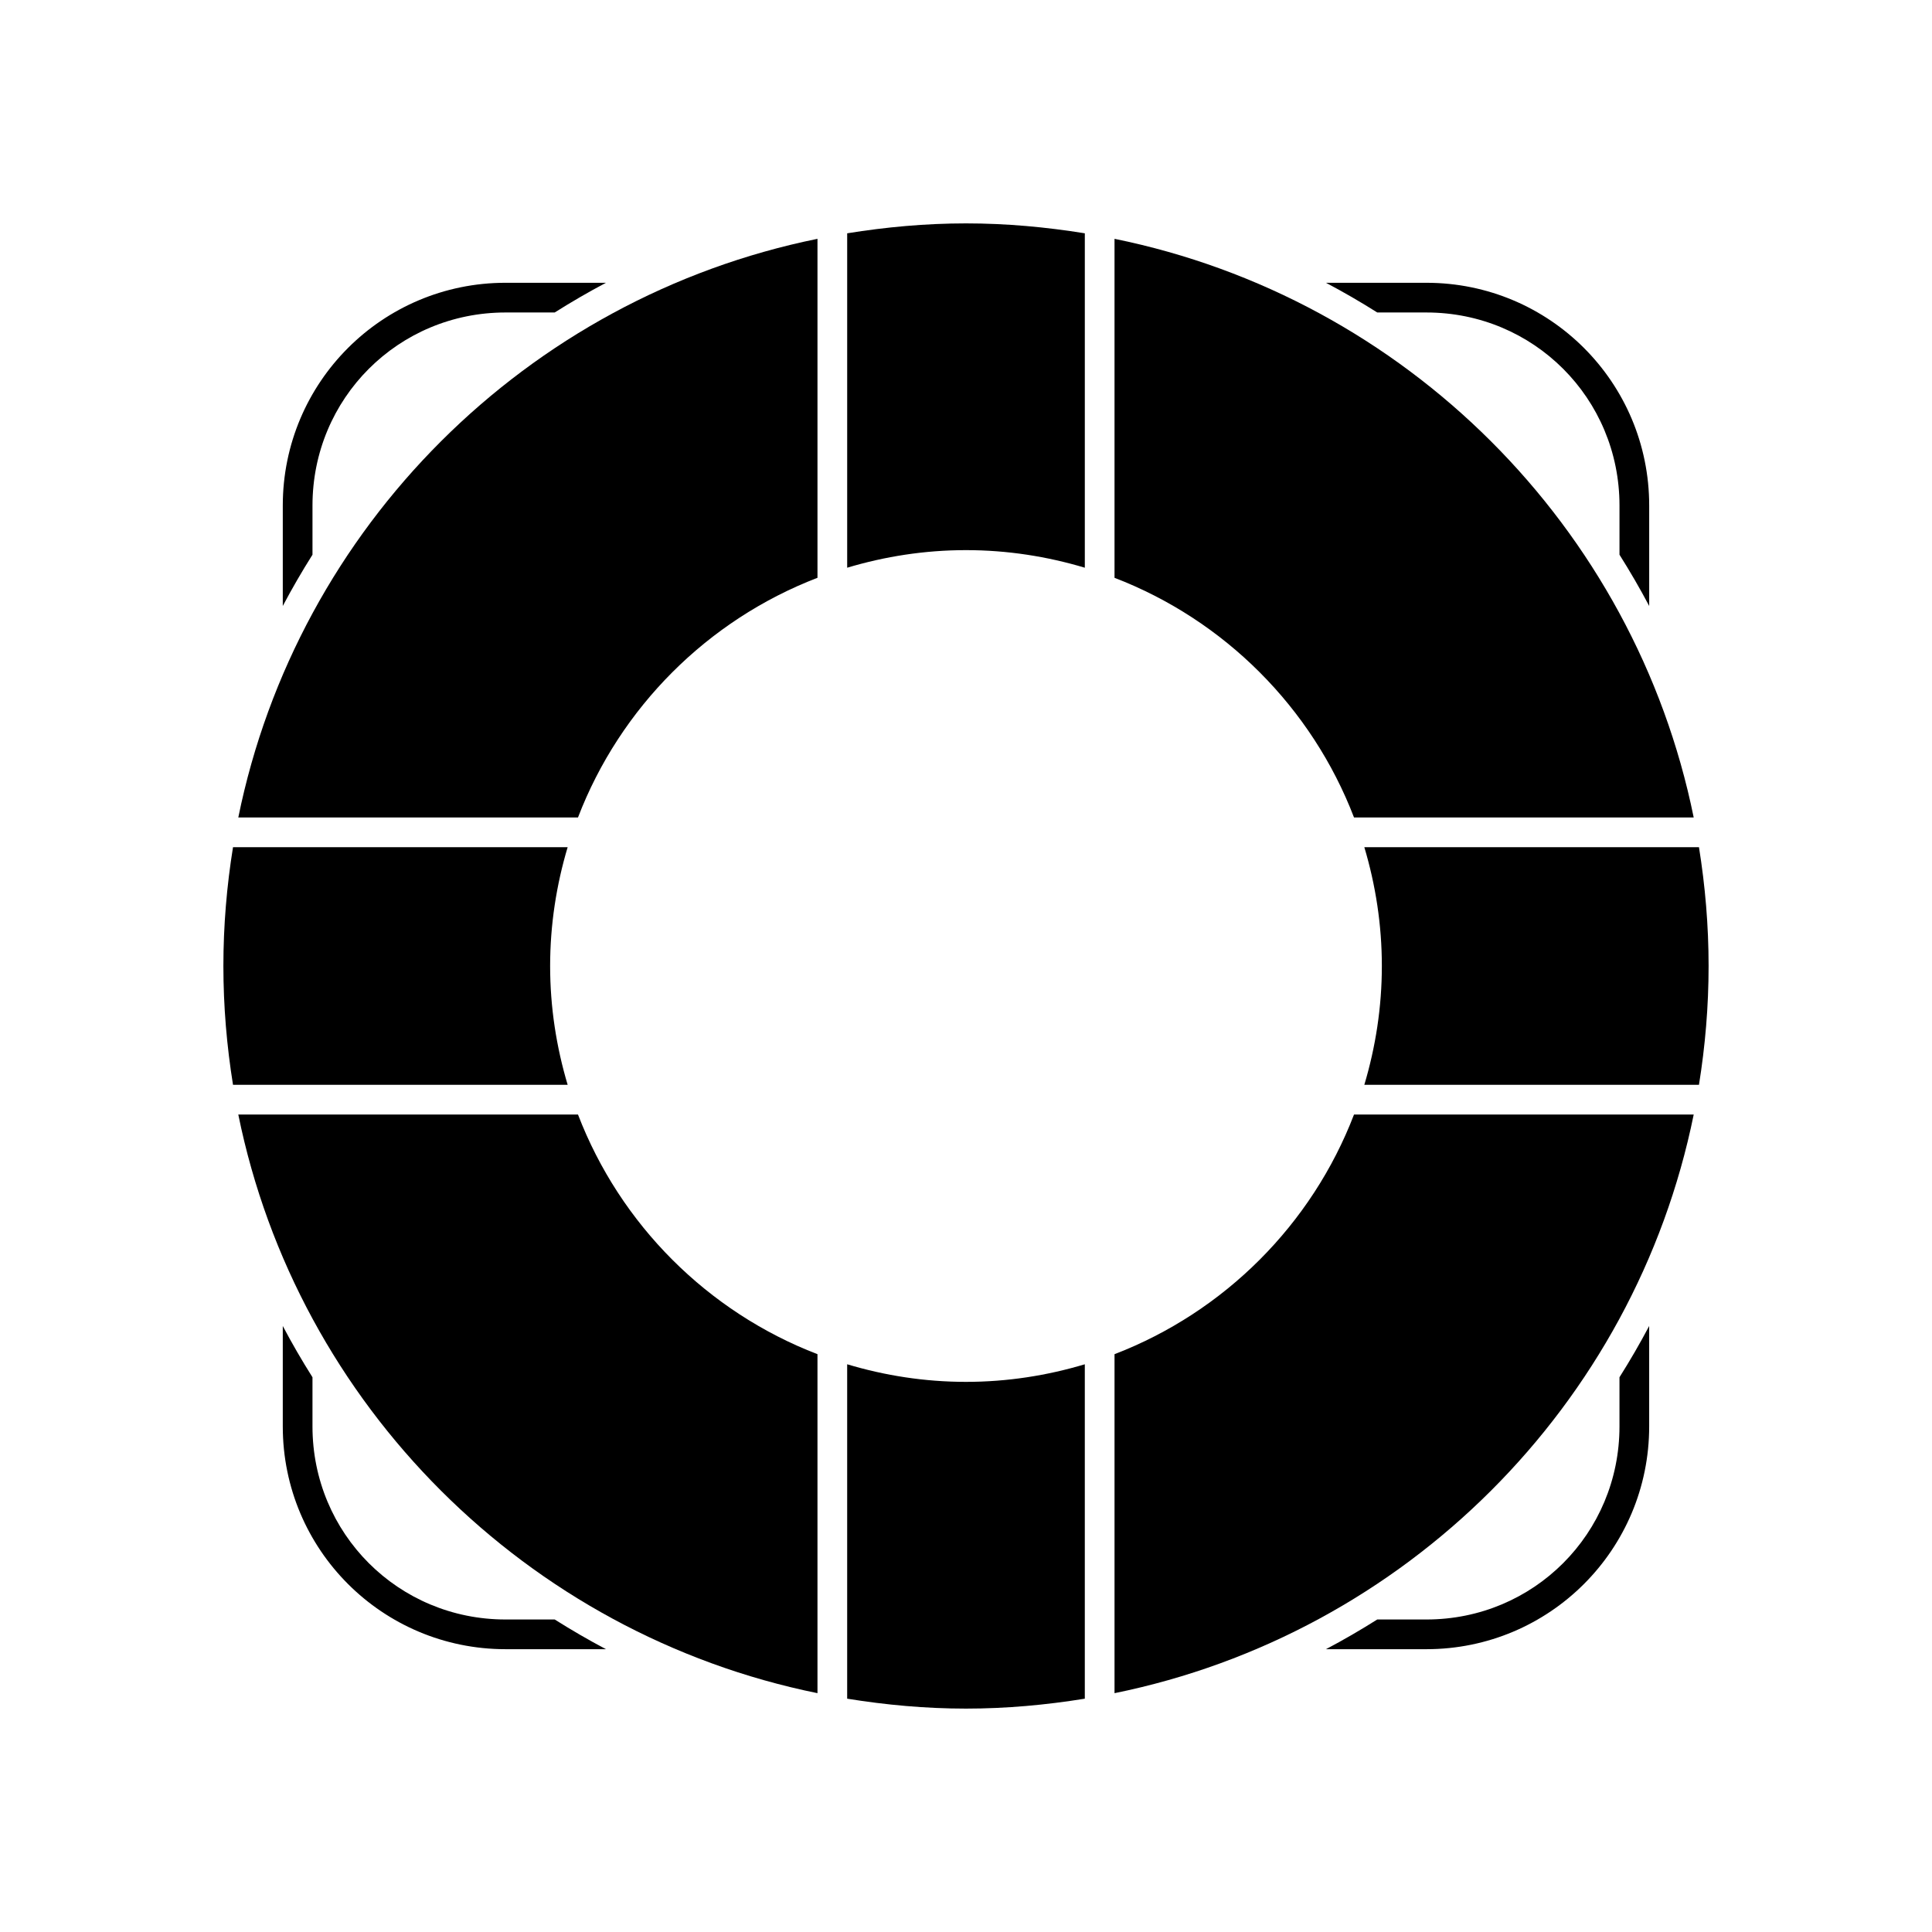 <?xml version="1.0" encoding="UTF-8"?>
<!-- Uploaded to: SVG Repo, www.svgrepo.com, Generator: SVG Repo Mixer Tools -->
<svg fill="#000000" width="800px" height="800px" version="1.1" viewBox="144 144 512 512" xmlns="http://www.w3.org/2000/svg">
 <g>
  <path d="m277.98 218.94c-32.641 0-59.039 26.398-59.039 59.039v26.613c2.453-4.641 5.082-9.168 7.871-13.59v-13.023c0-28.414 22.754-51.168 51.168-51.168h13.023c4.422-2.789 8.949-5.422 13.59-7.871z"/>
  <path d="m495.4 218.94c4.641 2.453 9.168 5.082 13.59 7.871h13.023c28.414 0 51.168 22.754 51.168 51.168v13.023c2.789 4.422 5.422 8.949 7.871 13.59v-26.613c0-32.641-26.398-59.039-59.039-59.039z"/>
  <path d="m218.94 495.4v26.613c0 32.641 26.398 59.039 59.039 59.039h26.613c-4.641-2.453-9.168-5.082-13.59-7.871h-13.023c-28.414 0-51.168-22.754-51.168-51.168v-13.023c-2.789-4.422-5.422-8.949-7.871-13.59z"/>
  <path d="m581.05 495.4c-2.453 4.641-5.082 9.168-7.871 13.59v13.023c0 28.414-22.754 51.168-51.168 51.168h-13.023c-4.422 2.789-8.949 5.422-13.59 7.871h26.613c32.641 0 59.039-26.398 59.039-59.039z"/>
  <path d="m400 203.2c-10.73 0-21.223 0.973-31.488 2.629v88.621c9.98-2.988 20.535-4.66 31.488-4.66s21.508 1.672 31.488 4.66v-88.621c-10.266-1.656-20.758-2.629-31.488-2.629zm-39.359 4.09c-77.051 15.684-137.83 76.289-153.49 153.35h90.02c11.18-29.145 34.355-52.32 63.469-63.516zm78.719 0v89.836c29.113 11.195 52.289 34.371 63.469 63.516h90.02c-15.66-77.062-76.438-137.67-153.49-153.35zm-233.61 161.22c-1.652 10.254-2.551 20.77-2.551 31.488s0.902 21.234 2.551 31.488h88.684c-2.981-9.988-4.644-20.539-4.644-31.488s1.664-21.5 4.644-31.488zm299.81 0c2.981 9.988 4.644 20.539 4.644 31.488s-1.664 21.5-4.644 31.488h88.684c1.652-10.254 2.551-20.77 2.551-31.488s-0.902-21.234-2.551-31.488zm-298.41 70.848c15.66 77.062 76.438 137.67 153.49 153.35v-89.836c-29.113-11.195-52.289-34.371-63.469-63.516zm295.68 0c-11.18 29.145-34.355 52.32-63.469 63.516v89.836c77.051-15.684 137.83-76.289 153.49-153.35zm-134.32 66.191v88.621c10.266 1.656 20.758 2.629 31.488 2.629 10.73 0 21.223-0.973 31.488-2.629v-88.621c-9.98 2.988-20.535 4.66-31.488 4.66s-21.508-1.672-31.488-4.66z"/>
 </g>
</svg>